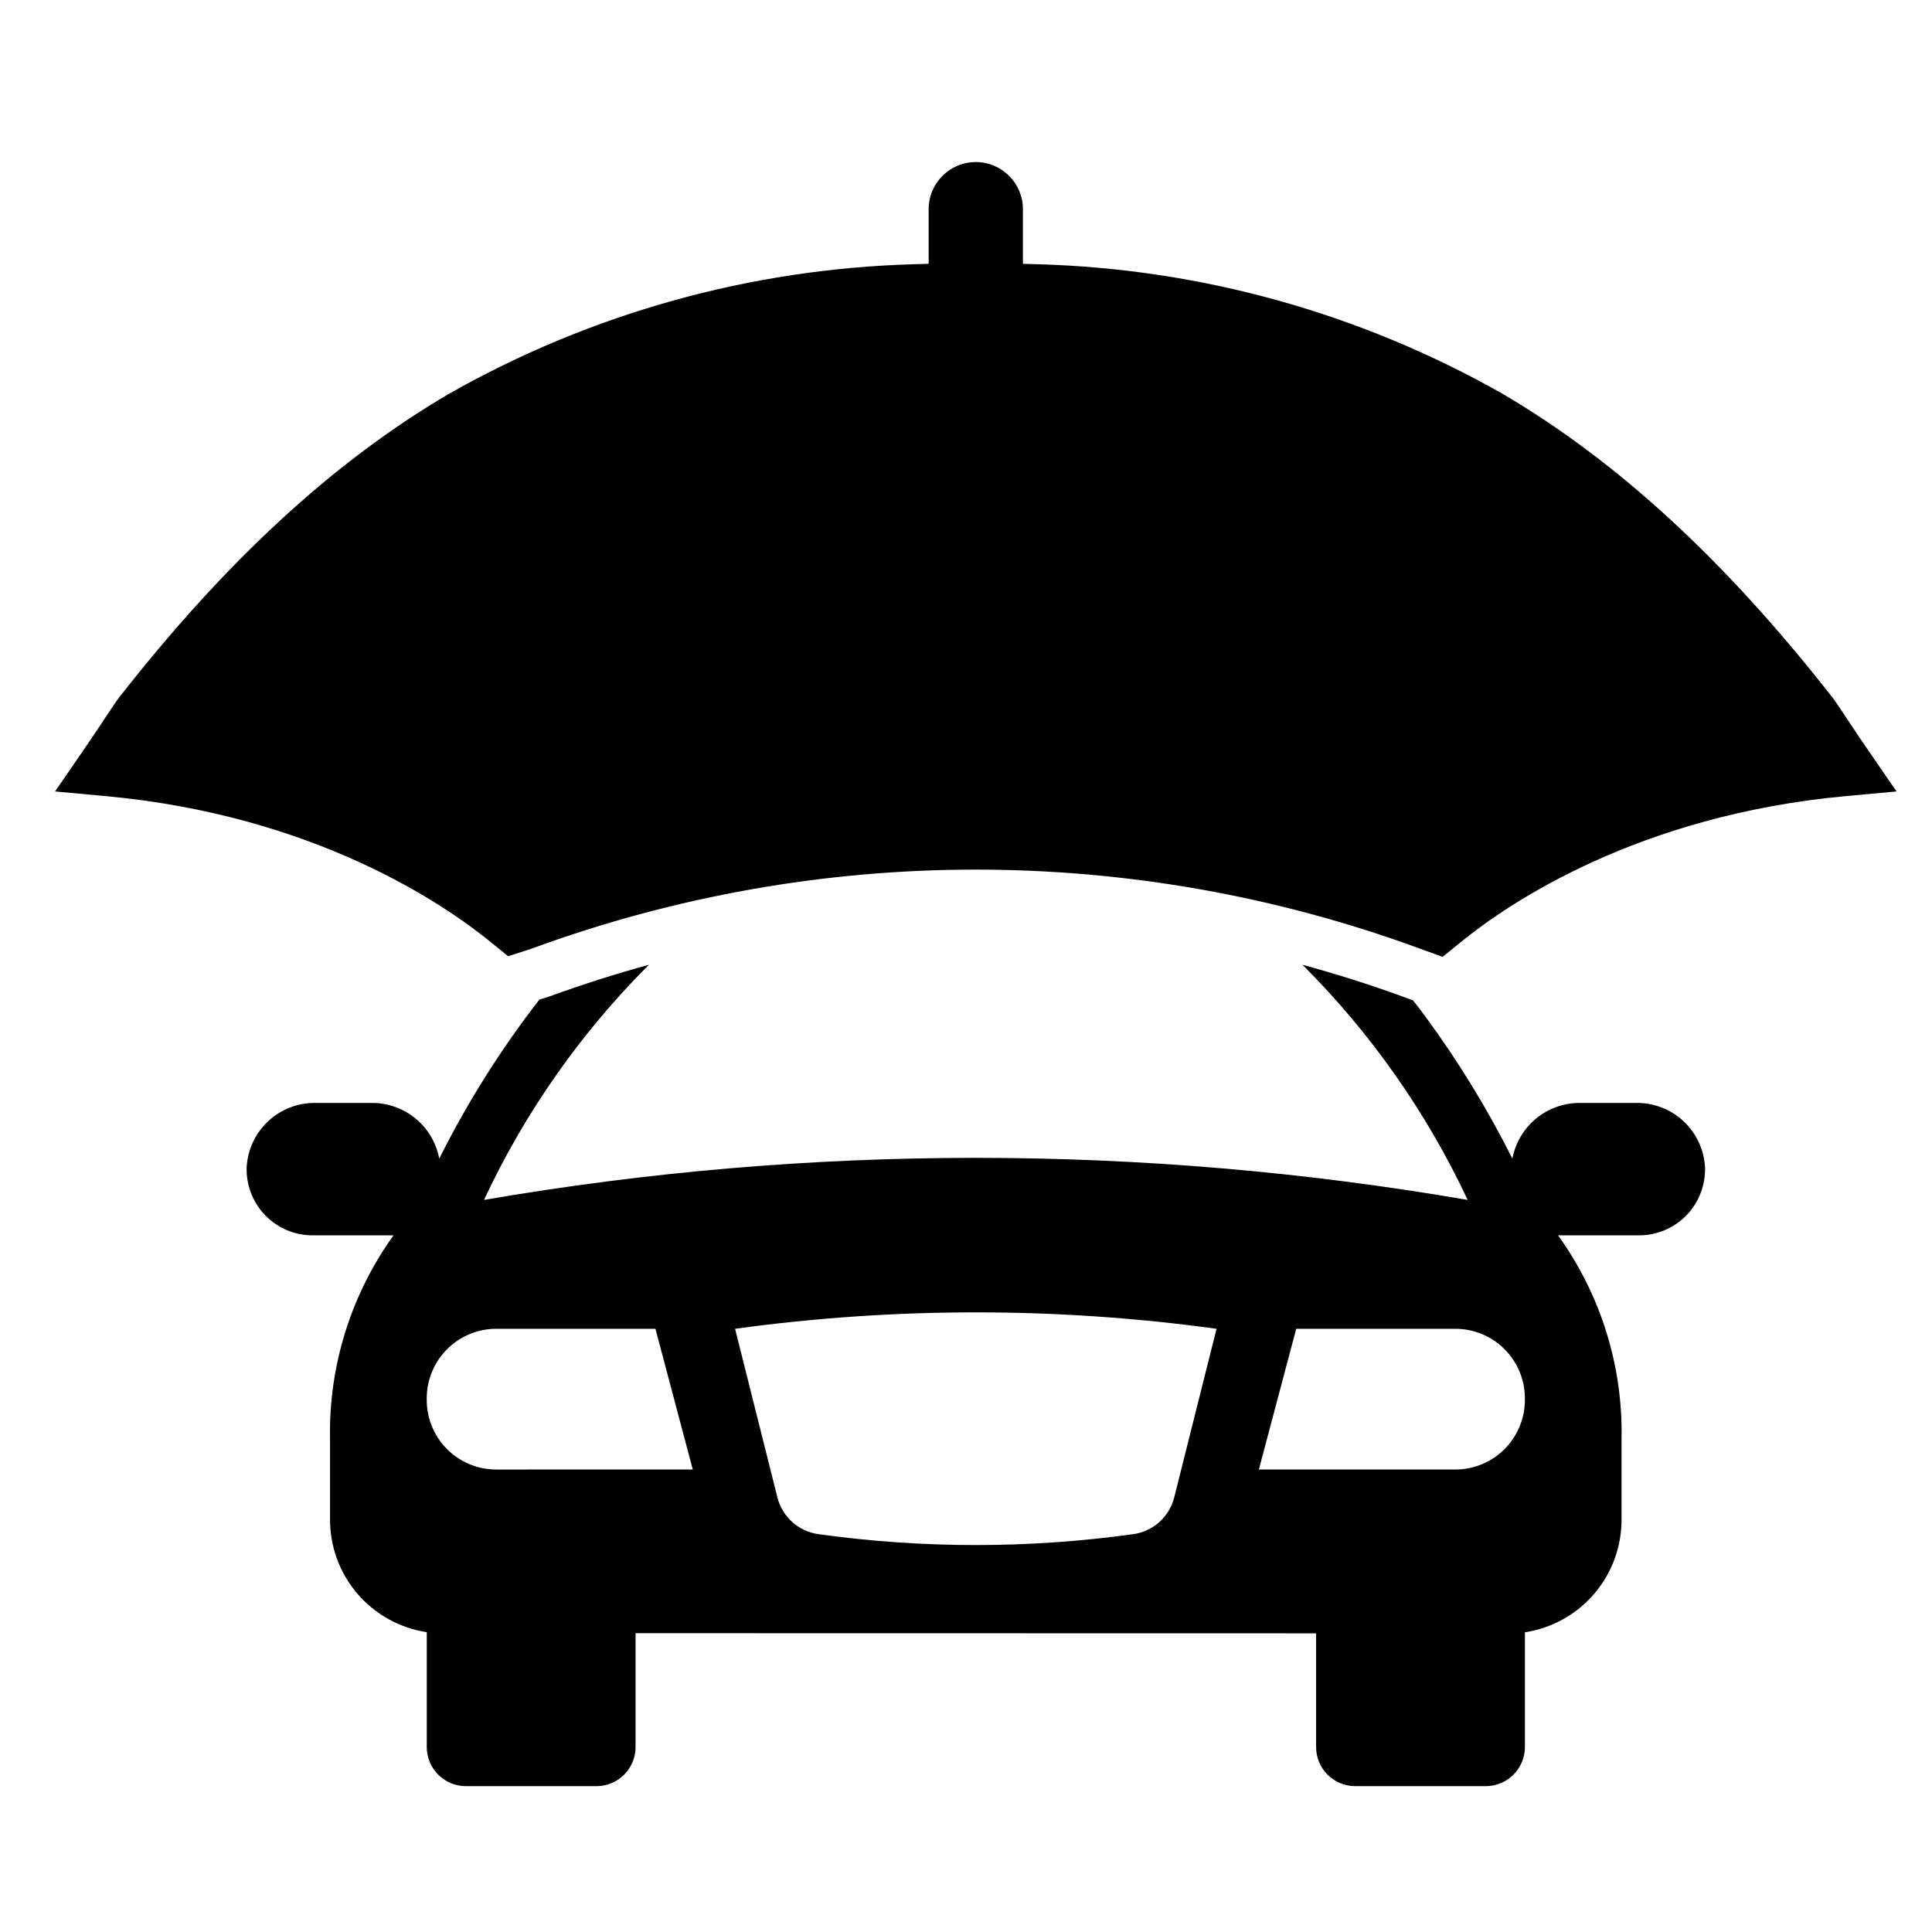 <?xml version="1.0" encoding="UTF-8"?>
<!-- Uploaded to: ICON Repo, www.iconrepo.com, Generator: ICON Repo Mixer Tools -->
<svg fill="#000000" width="800px" height="800px" version="1.1" viewBox="144 144 512 512" xmlns="http://www.w3.org/2000/svg">
 <g>
  <path d="m638.92 342.59c-1.832-2.652-3.641-5.379-5.191-7.723l-0.484-0.727c-1.488-2.234-3.062-4.582-3.559-5.211-28.383-36.32-57.008-62.68-87.516-80.582v-0.004c-37.641-21.344-79.941-33.125-123.2-34.316l-3.887-0.117v-14.473c0-6.898-5.594-12.488-12.492-12.488-6.898 0-12.488 5.59-12.488 12.488v14.465c-1.57 0.043-2.769 0.078-3.953 0.125l-0.004 0.004c-43.23 1.199-85.508 12.98-123.13 34.312-30.516 17.906-59.137 44.266-87.508 80.578-0.609 0.777-1.695 2.398-3.949 5.797-1.574 2.379-3.426 5.16-5.293 7.871l-7.684 11.156 13.488 1.242c55.27 5.094 89.504 28.57 101.66 38.426l4.945 4.008 6.356-2.07v-0.004c75.902-27.852 159.23-27.852 235.13 0.004l6.148 2.227 5.141-4.168c12.156-9.855 46.398-33.332 101.66-38.426l13.5-1.242z"/>
  <path d="m577.57 436.29h-14.965c-4.223-0.004-8.316 1.473-11.566 4.168s-5.457 6.441-6.238 10.594c-6.633-13.219-14.375-25.852-23.137-37.77-1.047-1.418-2.129-2.805-3.211-4.188l-2.871-1.047c-8.715-3.176-17.531-5.945-26.418-8.379 18.109 18.07 32.926 39.164 43.781 62.324-86.258-14.863-174.43-14.863-260.68 0 10.824-23.164 25.617-44.258 43.711-62.324-8.852 2.434-17.621 5.223-26.316 8.379l-0.438 0.137-2.297 0.742c-10.203 13.133-19.086 27.242-26.516 42.125-0.781-4.152-2.988-7.898-6.238-10.594s-7.34-4.172-11.562-4.168h-14.965c-4.656-0.07-9.156 1.66-12.562 4.836-3.406 3.172-5.453 7.539-5.715 12.188-0.156 4.746 1.621 9.352 4.93 12.762 3.305 3.406 7.856 5.324 12.602 5.312h21.383c-11.316 15.742-17.219 34.73-16.82 54.113v20.809c-0.102 7.289 2.438 14.363 7.152 19.922 4.715 5.559 11.281 9.223 18.484 10.312v30.438c0.004 5.727 4.644 10.367 10.371 10.371h34.625c5.715-0.02 10.34-4.656 10.336-10.371v-30.168l180.35 0.035v30.133h0.004c-0.004 5.715 4.621 10.352 10.336 10.367h34.625c5.727 0 10.367-4.641 10.371-10.367v-30.402c7.199-1.098 13.758-4.766 18.465-10.32 4.707-5.559 7.242-12.633 7.141-19.914v-20.844c0.422-19.387-5.484-38.383-16.824-54.117h21.418c4.746 0.016 9.297-1.902 12.605-5.309 3.305-3.41 5.082-8.016 4.926-12.762-0.258-4.648-2.305-9.016-5.711-12.191-3.406-3.172-7.91-4.906-12.562-4.832zm-302.1 97.152v-0.004c-4.914-0.004-9.621-1.977-13.07-5.473-3.453-3.496-5.363-8.227-5.309-13.137v-0.473c0.059-4.844 2.019-9.465 5.457-12.871 3.438-3.41 8.082-5.324 12.922-5.34h42.227l9.898 37.293zm179.71 7.398v-0.004c-1.297 5.148-5.586 8.996-10.844 9.73-27.691 3.852-55.781 3.852-83.473 0-5.258-0.734-9.547-4.582-10.844-9.73l-11.215-44.691c42.332-5.809 85.258-5.809 127.59 0zm92.93-26.012c0.043 4.906-1.871 9.633-5.32 13.125-3.449 3.492-8.148 5.469-13.059 5.484h-52.121l9.898-37.293h42.227-0.004c4.844 0.016 9.484 1.93 12.922 5.34 3.438 3.406 5.398 8.027 5.457 12.871z"/>
 </g>
</svg>